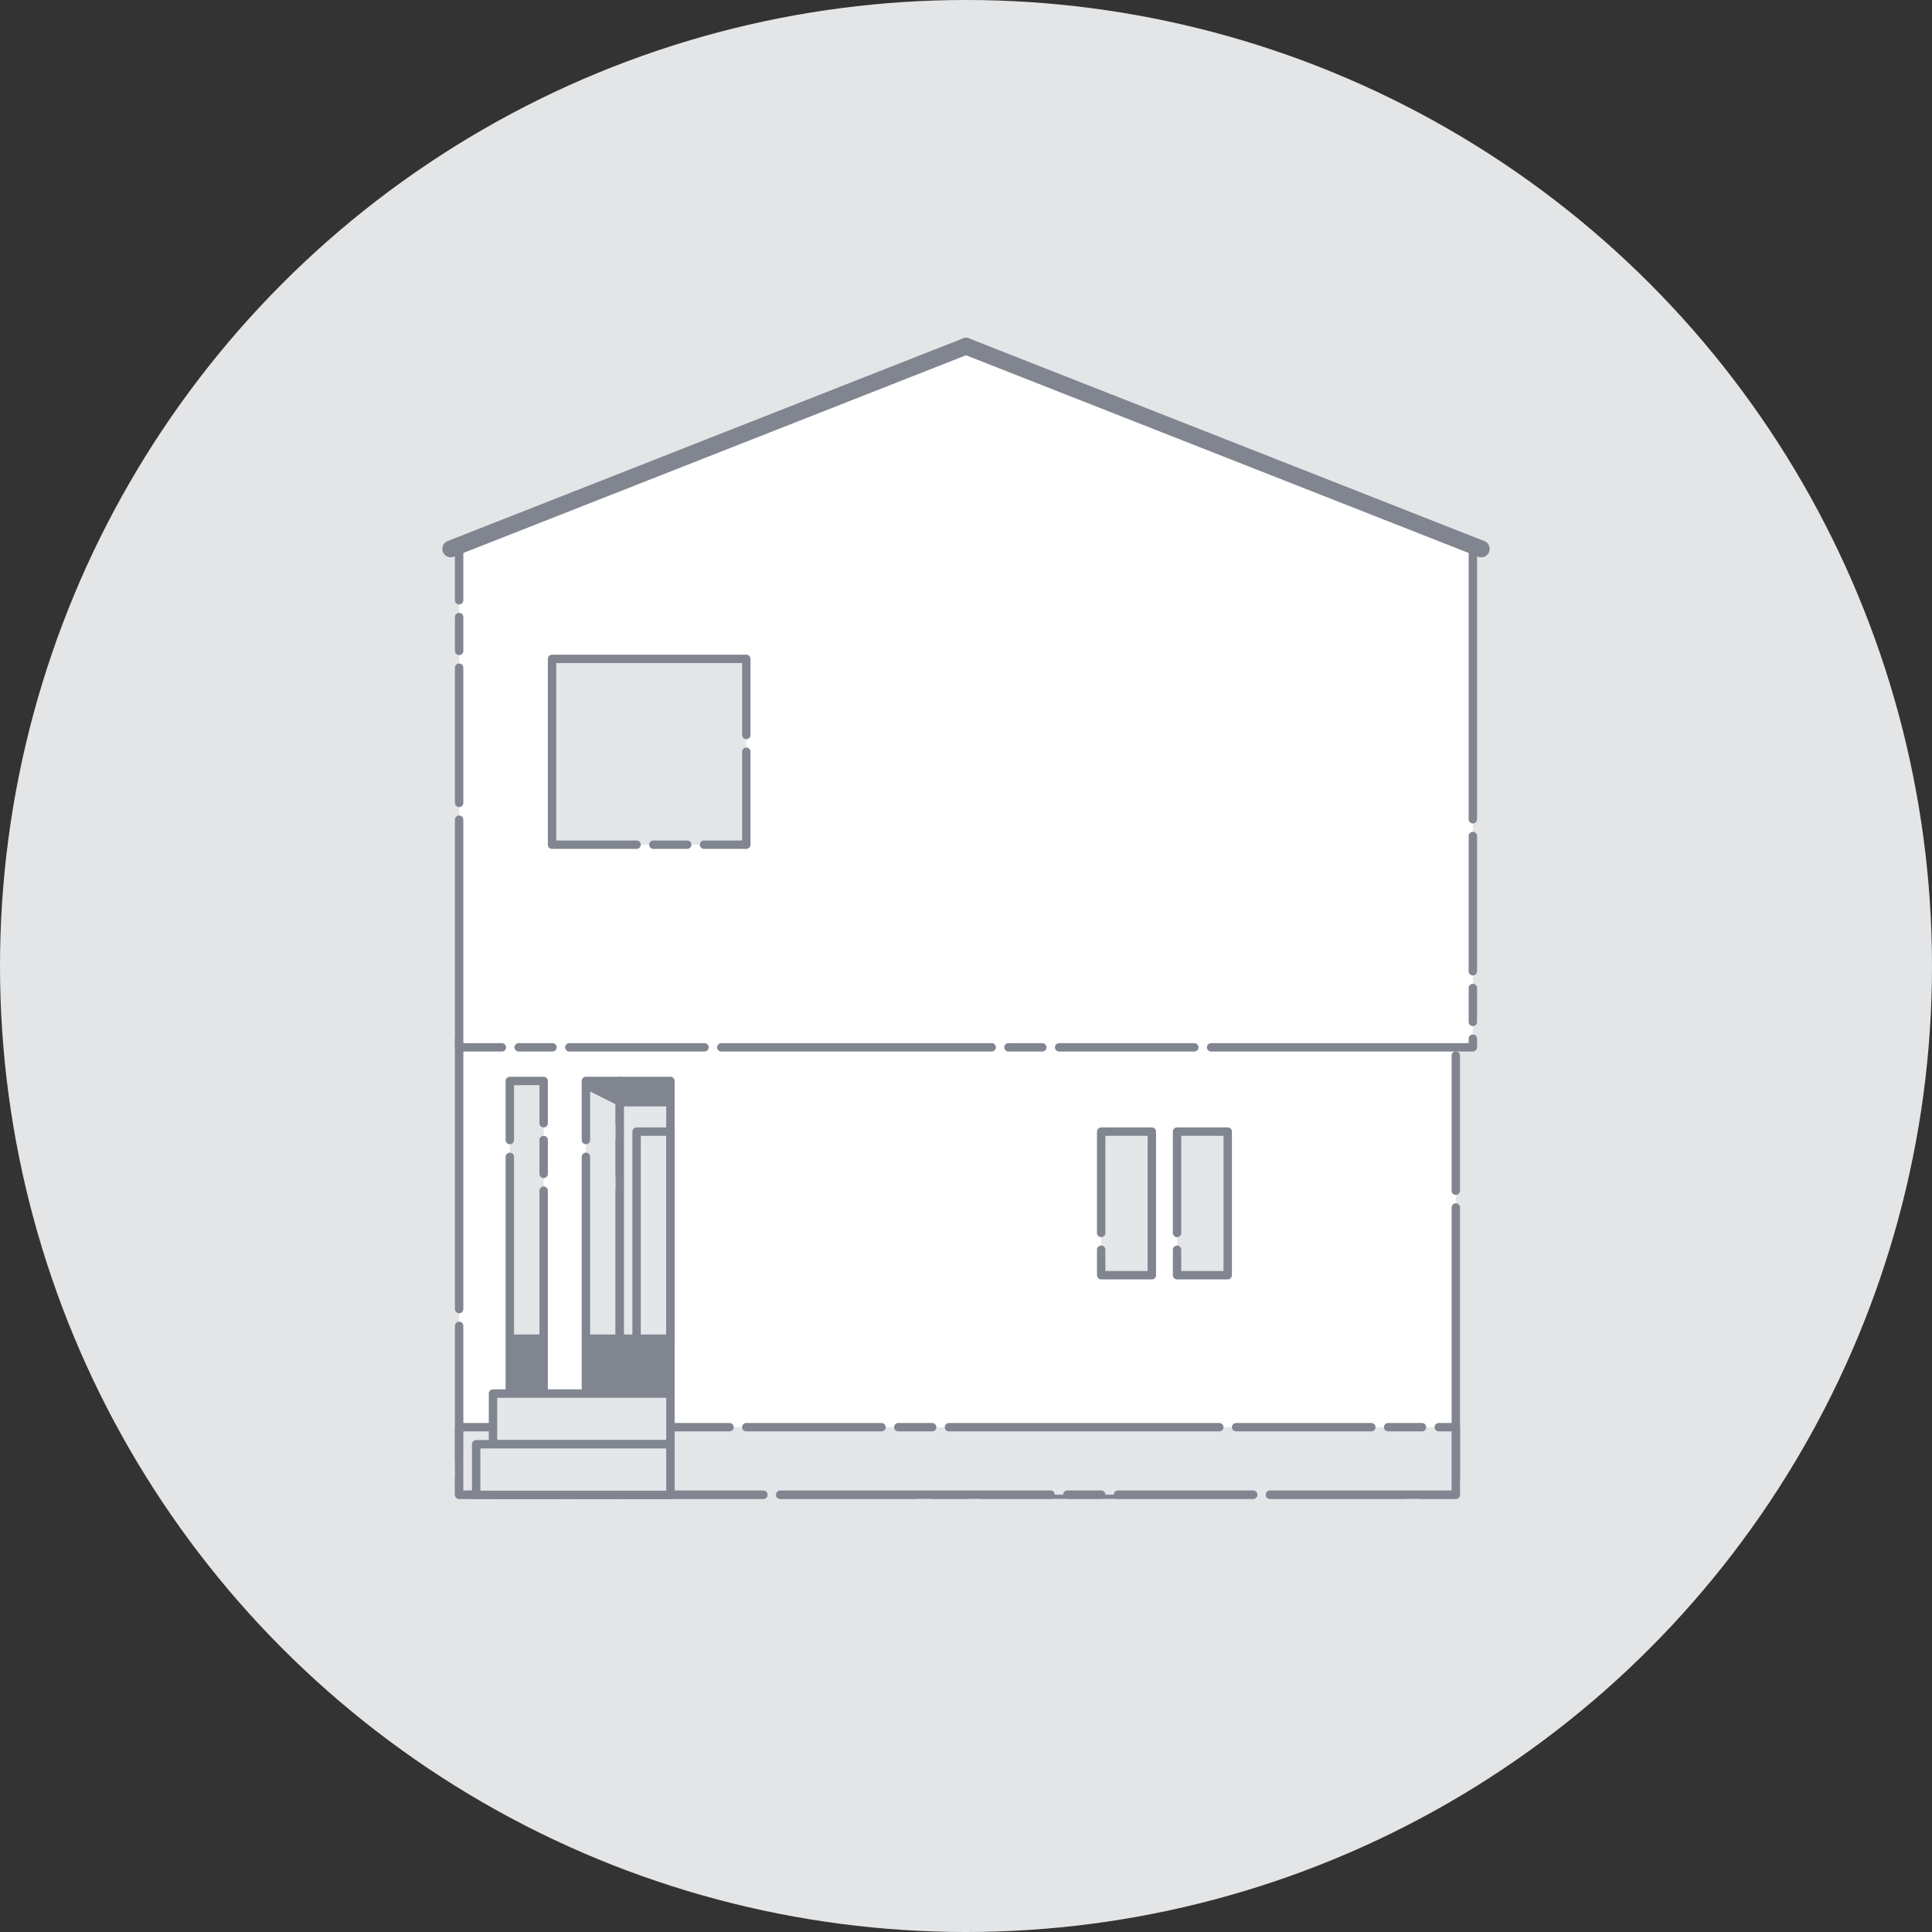 <?xml version="1.0" encoding="UTF-8"?>
<svg id="_レイヤー_2" data-name="レイヤー 2" xmlns="http://www.w3.org/2000/svg" viewBox="0 0 85.04 85.04">
  <rect x="0" y="0" width="85.04" height="85.04" fill="#333333" stroke="none"/>
  <defs>
    <style>
      .cls-1 {
        fill: #808590;
      }

      .cls-1, .cls-2 {
        stroke-width: 0px;
      }

      .cls-3, .cls-4, .cls-5, .cls-6, .cls-7 {
        stroke: #808590;
        stroke-linecap: round;
        stroke-linejoin: round;
      }

      .cls-3, .cls-4, .cls-6, .cls-7 {
        stroke-width: .37px;
      }

      .cls-3, .cls-5 {
        fill: none;
      }

      .cls-4, .cls-6 {
        stroke-dasharray: 0 0 0 0 0 0 11.9 .74 5.95 .74 1.49 .74;
      }

      .cls-4, .cls-7 {
        fill: #e4e6e9;
      }

      .cls-5 {
        stroke-width: .74px;
      }

      .cls-6 {
        fill: #fff;
      }

      .cls-2 {
        fill: #e3e5e7;
      }
    </style>
  </defs>
  <g id="_レイヤー_1-2" data-name="レイヤー 1">
    <circle class="cls-2" cx="42.52" cy="42.52" r="42.52"/>
    <g>
      <path class="cls-6" d="m20.21,45.72v20.07h43.87v-20.07H20.21Zm3.72,15.61h-1.49v-13.75h1.49v13.75Zm3.35,0h-1.49v-13.75h1.49v13.75Z"/>
      <rect class="cls-4" x="51.81" y="49.81" width="2.23" height="6.32"/>
      <rect class="cls-4" x="48.47" y="49.81" width="2.23" height="6.32"/>
      <rect class="cls-4" x="20.21" y="62.82" width="43.87" height="2.97"/>
      <rect class="cls-7" x="27.28" y="47.58" width="2.23" height="13.75"/>
      <rect class="cls-1" x="22.44" y="58.74" width="1.49" height="2.6"/>
      <rect class="cls-1" x="25.79" y="58.74" width="3.72" height="2.6"/>
      <polygon class="cls-1" points="29.51 48.7 27.28 48.7 25.79 47.95 25.79 47.58 29.51 47.58 29.51 48.7"/>
      <rect class="cls-3" x="28.02" y="49.81" width="1.49" height="9.29"/>
      <rect class="cls-7" x="21.7" y="61.34" width="7.81" height="2.23"/>
      <rect class="cls-7" x="20.96" y="63.57" width="8.55" height="2.23"/>
      <polygon class="cls-6" points="64.83 24.16 64.83 46.1 20.21 46.1 20.21 24.16 42.52 15.24 64.83 24.16"/>
      <rect class="cls-4" x="24.3" y="29" width="8.55" height="8.18"/>
      <line class="cls-5" x1="42.52" y1="15.24" x2="19.84" y2="24.16"/>
      <line class="cls-5" x1="42.52" y1="15.24" x2="65.2" y2="24.16"/>
    </g>
  </g>
</svg>